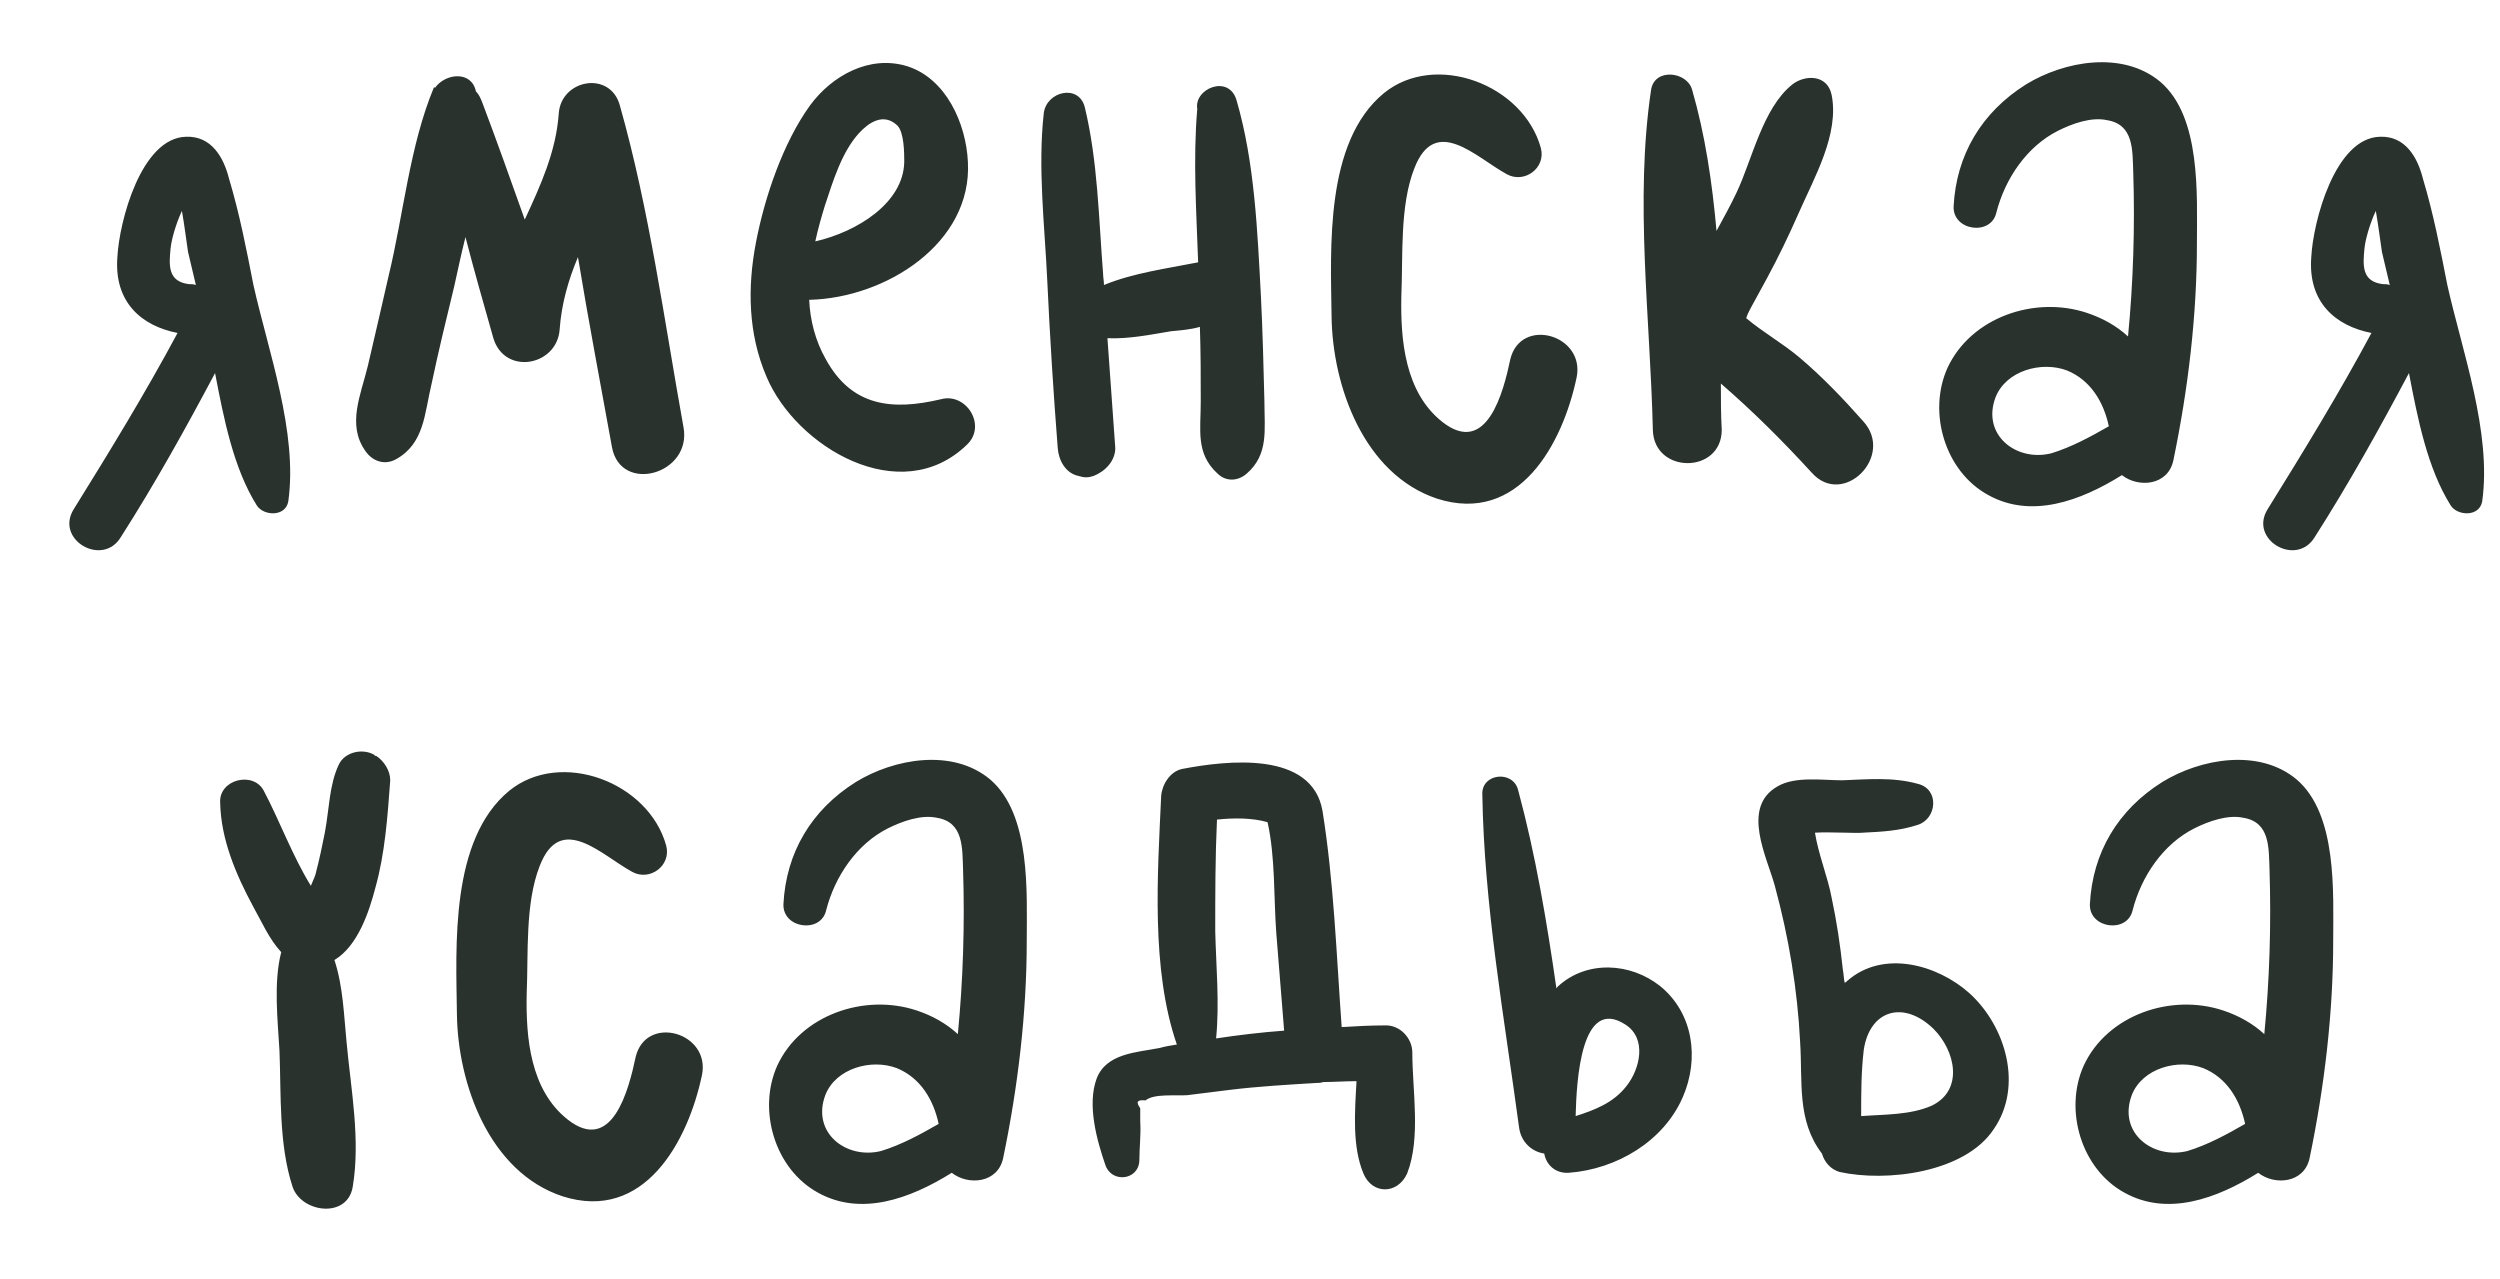 <?xml version="1.0" encoding="UTF-8"?> <svg xmlns="http://www.w3.org/2000/svg" width="43" height="22" viewBox="0 0 43 22" fill="none"><path d="M4.359 4.902C4.614 6.042 5.124 7.437 4.959 8.622C4.914 8.892 4.539 8.877 4.419 8.697C4.014 8.052 3.849 7.197 3.699 6.417C3.189 7.377 2.664 8.322 2.079 9.237C1.764 9.762 0.939 9.282 1.269 8.757C1.884 7.767 2.499 6.762 3.054 5.727C2.439 5.607 1.959 5.202 2.019 4.422C2.049 3.822 2.424 2.367 3.204 2.352C3.639 2.337 3.849 2.712 3.939 3.072C4.119 3.672 4.239 4.287 4.359 4.902ZM2.934 4.272C2.904 4.572 2.889 4.842 3.249 4.887C3.294 4.887 3.324 4.887 3.369 4.902C3.324 4.707 3.279 4.527 3.234 4.332C3.204 4.137 3.174 3.882 3.129 3.627C3.024 3.852 2.949 4.122 2.934 4.272ZM11.756 7.347C11.906 8.157 10.676 8.502 10.526 7.692C10.331 6.612 10.121 5.517 9.941 4.422C9.776 4.812 9.656 5.232 9.626 5.667C9.581 6.297 8.681 6.462 8.486 5.817C8.321 5.232 8.156 4.662 8.006 4.077C7.931 4.377 7.871 4.662 7.811 4.932C7.676 5.487 7.541 6.042 7.421 6.612C7.301 7.107 7.301 7.632 6.806 7.902C6.611 8.007 6.401 7.932 6.281 7.752C5.966 7.302 6.206 6.792 6.326 6.297C6.446 5.787 6.566 5.262 6.686 4.737C6.941 3.687 7.046 2.502 7.466 1.497C7.481 1.512 7.481 1.512 7.481 1.512C7.661 1.257 8.111 1.212 8.186 1.572C8.231 1.617 8.261 1.677 8.291 1.752C8.546 2.427 8.786 3.102 9.026 3.777C9.296 3.192 9.566 2.607 9.611 1.947C9.656 1.362 10.496 1.212 10.661 1.812C11.171 3.612 11.426 5.517 11.756 7.347ZM16.183 6.867C16.618 6.747 16.978 7.317 16.633 7.647C15.493 8.757 13.693 7.692 13.183 6.477C12.868 5.742 12.853 4.947 13.003 4.167C13.153 3.387 13.468 2.457 13.933 1.812C14.308 1.302 14.953 0.942 15.598 1.137C16.273 1.347 16.618 2.127 16.648 2.787C16.723 4.182 15.238 5.127 13.918 5.157C13.933 5.502 14.023 5.862 14.203 6.177C14.653 7.002 15.358 7.062 16.183 6.867ZM14.188 3.537C14.128 3.732 14.068 3.942 14.023 4.152C14.743 3.987 15.538 3.492 15.553 2.787C15.553 2.637 15.553 2.277 15.433 2.157C15.193 1.932 14.938 2.112 14.773 2.292C14.473 2.622 14.323 3.132 14.188 3.537ZM21.748 6.912C21.748 7.392 21.823 7.812 21.448 8.142C21.298 8.277 21.088 8.292 20.938 8.142C20.563 7.797 20.653 7.392 20.653 6.912C20.653 6.492 20.653 6.057 20.638 5.622C20.488 5.667 20.308 5.682 20.143 5.697C19.783 5.757 19.423 5.832 19.048 5.817C19.093 6.447 19.138 7.077 19.183 7.707C19.183 7.932 19.003 8.112 18.808 8.187C18.718 8.217 18.643 8.217 18.553 8.187C18.328 8.142 18.208 7.917 18.193 7.707C18.118 6.747 18.058 5.787 18.013 4.827C17.968 3.867 17.848 2.892 17.953 1.947C17.998 1.572 18.553 1.437 18.658 1.842C18.883 2.772 18.898 3.762 18.973 4.707C18.973 4.767 18.988 4.827 18.988 4.902C19.498 4.692 20.083 4.617 20.608 4.512C20.578 3.642 20.518 2.742 20.593 1.872C20.533 1.527 21.133 1.272 21.268 1.722C21.583 2.802 21.628 3.987 21.688 5.097C21.718 5.697 21.733 6.312 21.748 6.912ZM25.978 6.177C26.158 5.442 27.268 5.757 27.118 6.492C26.878 7.632 26.128 9.027 24.718 8.577C23.458 8.157 22.918 6.642 22.903 5.442C22.888 4.272 22.783 2.442 23.803 1.602C24.688 0.882 26.203 1.452 26.503 2.547C26.593 2.892 26.218 3.162 25.918 2.997C25.393 2.712 24.688 1.962 24.328 2.892C24.073 3.537 24.133 4.407 24.103 5.097C24.088 5.847 24.163 6.747 24.808 7.257C25.573 7.857 25.858 6.747 25.978 6.177ZM32.044 7.242C32.599 7.842 31.699 8.742 31.159 8.127C30.664 7.587 30.154 7.077 29.599 6.597C29.599 6.867 29.599 7.137 29.614 7.392C29.614 8.157 28.444 8.157 28.429 7.392C28.384 5.472 28.114 3.447 28.399 1.542C28.459 1.167 29.014 1.227 29.104 1.542C29.329 2.322 29.449 3.132 29.524 3.972C29.644 3.747 29.764 3.537 29.869 3.312C30.139 2.742 30.319 1.857 30.829 1.452C31.039 1.287 31.429 1.272 31.504 1.632C31.639 2.307 31.204 3.057 30.934 3.672C30.769 4.047 30.589 4.422 30.394 4.782C30.304 4.947 30.214 5.112 30.124 5.277C30.109 5.307 30.064 5.382 30.034 5.472C30.319 5.712 30.664 5.907 30.949 6.147C31.339 6.477 31.699 6.852 32.044 7.242ZM37.157 1.407C37.862 2.007 37.787 3.357 37.787 4.182C37.787 5.427 37.637 6.687 37.382 7.917C37.292 8.352 36.782 8.397 36.497 8.172C35.777 8.622 34.937 8.922 34.202 8.517C33.452 8.112 33.152 7.092 33.497 6.327C33.902 5.457 34.997 5.082 35.897 5.382C36.167 5.472 36.407 5.607 36.602 5.787C36.692 4.857 36.722 3.912 36.692 2.967C36.677 2.592 36.707 2.142 36.242 2.067C35.972 2.007 35.642 2.127 35.402 2.247C34.862 2.517 34.487 3.072 34.337 3.657C34.247 4.062 33.587 3.972 33.602 3.552C33.647 2.667 34.082 1.932 34.847 1.452C35.507 1.047 36.512 0.867 37.157 1.407ZM34.322 6.837C34.082 7.482 34.682 7.947 35.282 7.797C35.627 7.692 35.957 7.512 36.272 7.332C36.182 6.912 35.957 6.537 35.552 6.372C35.117 6.207 34.502 6.372 34.322 6.837ZM42.094 4.902C42.349 6.042 42.859 7.437 42.694 8.622C42.649 8.892 42.274 8.877 42.154 8.697C41.749 8.052 41.584 7.197 41.434 6.417C40.924 7.377 40.399 8.322 39.814 9.237C39.499 9.762 38.674 9.282 39.004 8.757C39.619 7.767 40.234 6.762 40.789 5.727C40.174 5.607 39.694 5.202 39.754 4.422C39.784 3.822 40.159 2.367 40.939 2.352C41.374 2.337 41.584 2.712 41.674 3.072C41.854 3.672 41.974 4.287 42.094 4.902ZM40.669 4.272C40.639 4.572 40.624 4.842 40.984 4.887C41.029 4.887 41.059 4.887 41.104 4.902C41.059 4.707 41.014 4.527 40.969 4.332C40.939 4.137 40.909 3.882 40.864 3.627C40.759 3.852 40.684 4.122 40.669 4.272ZM6.457 15.267C6.352 15.671 6.157 16.271 5.752 16.512C5.902 16.962 5.917 17.486 5.962 17.936C6.037 18.747 6.202 19.602 6.067 20.412C5.977 20.966 5.182 20.861 5.032 20.412C4.792 19.677 4.837 18.822 4.807 18.072C4.777 17.547 4.702 16.901 4.837 16.377C4.627 16.151 4.492 15.836 4.357 15.597C4.057 15.041 3.802 14.441 3.787 13.812C3.757 13.406 4.357 13.257 4.537 13.601C4.807 14.111 5.032 14.726 5.347 15.236C5.392 15.132 5.437 15.027 5.437 14.996C5.497 14.771 5.542 14.546 5.587 14.322C5.662 13.931 5.662 13.496 5.827 13.152C5.932 12.927 6.247 12.867 6.442 12.986C6.442 13.002 6.457 13.002 6.472 13.002C6.607 13.091 6.712 13.257 6.712 13.421C6.667 14.037 6.622 14.681 6.457 15.267ZM10.934 18.177C11.114 17.442 12.224 17.756 12.074 18.491C11.834 19.631 11.084 21.026 9.674 20.576C8.414 20.157 7.874 18.642 7.859 17.442C7.844 16.271 7.739 14.441 8.759 13.601C9.644 12.882 11.159 13.451 11.459 14.546C11.549 14.892 11.174 15.162 10.874 14.996C10.349 14.711 9.644 13.961 9.284 14.892C9.029 15.537 9.089 16.407 9.059 17.096C9.044 17.846 9.119 18.747 9.764 19.256C10.529 19.857 10.814 18.747 10.934 18.177ZM17.03 13.406C17.735 14.007 17.66 15.357 17.66 16.181C17.66 17.427 17.51 18.686 17.255 19.916C17.165 20.352 16.655 20.396 16.37 20.172C15.65 20.622 14.81 20.922 14.075 20.517C13.325 20.111 13.025 19.091 13.37 18.326C13.775 17.456 14.87 17.081 15.77 17.381C16.04 17.471 16.28 17.607 16.475 17.787C16.565 16.857 16.595 15.912 16.565 14.966C16.55 14.591 16.58 14.142 16.115 14.066C15.845 14.007 15.515 14.127 15.275 14.246C14.735 14.517 14.36 15.072 14.21 15.656C14.12 16.061 13.46 15.972 13.475 15.552C13.52 14.666 13.955 13.931 14.72 13.451C15.38 13.046 16.385 12.867 17.03 13.406ZM14.195 18.837C13.955 19.482 14.555 19.947 15.155 19.797C15.5 19.692 15.83 19.512 16.145 19.331C16.055 18.912 15.83 18.537 15.425 18.372C14.99 18.206 14.375 18.372 14.195 18.837ZM24.292 18.102C24.292 18.762 24.442 19.572 24.202 20.186C24.037 20.547 23.602 20.547 23.452 20.186C23.257 19.721 23.302 19.137 23.332 18.596C23.137 18.596 22.942 18.611 22.762 18.611C22.717 18.627 22.672 18.627 22.642 18.627C22.147 18.657 21.637 18.686 21.142 18.747C20.902 18.776 20.662 18.806 20.422 18.837C20.212 18.852 19.852 18.806 19.702 18.927C19.552 18.912 19.537 18.956 19.612 19.061C19.612 19.137 19.612 19.212 19.612 19.287C19.627 19.512 19.597 19.736 19.597 19.962C19.582 20.306 19.117 20.352 19.012 20.037C18.862 19.602 18.697 19.002 18.862 18.552C19.027 18.116 19.552 18.102 19.942 18.026C20.047 17.997 20.137 17.982 20.242 17.966C19.792 16.662 19.912 15.027 19.972 13.691C19.987 13.496 20.122 13.271 20.332 13.226C21.112 13.076 22.567 12.912 22.747 13.947C22.942 15.162 22.987 16.422 23.077 17.666C23.317 17.651 23.572 17.637 23.812 17.637C24.082 17.622 24.292 17.861 24.292 18.102ZM20.917 17.861C21.307 17.802 21.697 17.756 22.087 17.727C22.042 17.172 21.997 16.616 21.952 16.047C21.907 15.447 21.937 14.742 21.802 14.142C21.547 14.066 21.217 14.066 20.932 14.097C20.902 14.742 20.902 15.386 20.902 16.017C20.917 16.631 20.977 17.247 20.917 17.861ZM28.556 16.962C29.126 17.427 29.231 18.206 28.946 18.866C28.616 19.631 27.806 20.111 26.981 20.172C26.741 20.186 26.591 20.021 26.561 19.841C26.351 19.811 26.156 19.646 26.126 19.377C25.871 17.486 25.526 15.566 25.496 13.662C25.481 13.302 26.021 13.242 26.111 13.586C26.411 14.697 26.606 15.851 26.771 17.006C26.771 16.991 26.786 16.977 26.801 16.962C27.296 16.512 28.046 16.556 28.556 16.962ZM27.971 18.686C28.211 18.387 28.331 17.861 27.956 17.622C27.191 17.127 27.116 18.596 27.101 19.197C27.431 19.091 27.746 18.971 27.971 18.686ZM33.872 17.081C34.502 17.651 34.802 18.686 34.292 19.422C33.797 20.172 32.447 20.337 31.637 20.157C31.487 20.111 31.382 19.991 31.337 19.841C30.902 19.271 31.007 18.611 30.962 17.922C30.917 17.021 30.767 16.122 30.527 15.236C30.392 14.742 29.942 13.886 30.572 13.527C30.872 13.347 31.352 13.421 31.682 13.421C32.117 13.406 32.552 13.361 32.987 13.482C33.362 13.572 33.317 14.082 32.987 14.187C32.672 14.291 32.372 14.306 32.042 14.322C31.952 14.336 31.472 14.306 31.217 14.322C31.277 14.697 31.442 15.101 31.502 15.431C31.592 15.851 31.652 16.256 31.697 16.677C31.712 16.752 31.712 16.826 31.727 16.901C31.742 16.901 31.757 16.887 31.772 16.872C32.387 16.331 33.317 16.587 33.872 17.081ZM33.227 19.017C33.782 18.747 33.632 18.072 33.257 17.697C32.747 17.201 32.162 17.366 32.057 18.056C32.012 18.431 32.012 18.806 32.012 19.197C32.417 19.166 32.852 19.181 33.227 19.017ZM39.501 13.406C40.206 14.007 40.131 15.357 40.131 16.181C40.131 17.427 39.981 18.686 39.726 19.916C39.636 20.352 39.126 20.396 38.841 20.172C38.121 20.622 37.281 20.922 36.546 20.517C35.796 20.111 35.496 19.091 35.841 18.326C36.246 17.456 37.341 17.081 38.241 17.381C38.511 17.471 38.751 17.607 38.946 17.787C39.036 16.857 39.066 15.912 39.036 14.966C39.021 14.591 39.051 14.142 38.586 14.066C38.316 14.007 37.986 14.127 37.746 14.246C37.206 14.517 36.831 15.072 36.681 15.656C36.591 16.061 35.931 15.972 35.946 15.552C35.991 14.666 36.426 13.931 37.191 13.451C37.851 13.046 38.856 12.867 39.501 13.406ZM36.666 18.837C36.426 19.482 37.026 19.947 37.626 19.797C37.971 19.692 38.301 19.512 38.616 19.331C38.526 18.912 38.301 18.537 37.896 18.372C37.461 18.206 36.846 18.372 36.666 18.837Z" fill="#2A322D"></path></svg> 